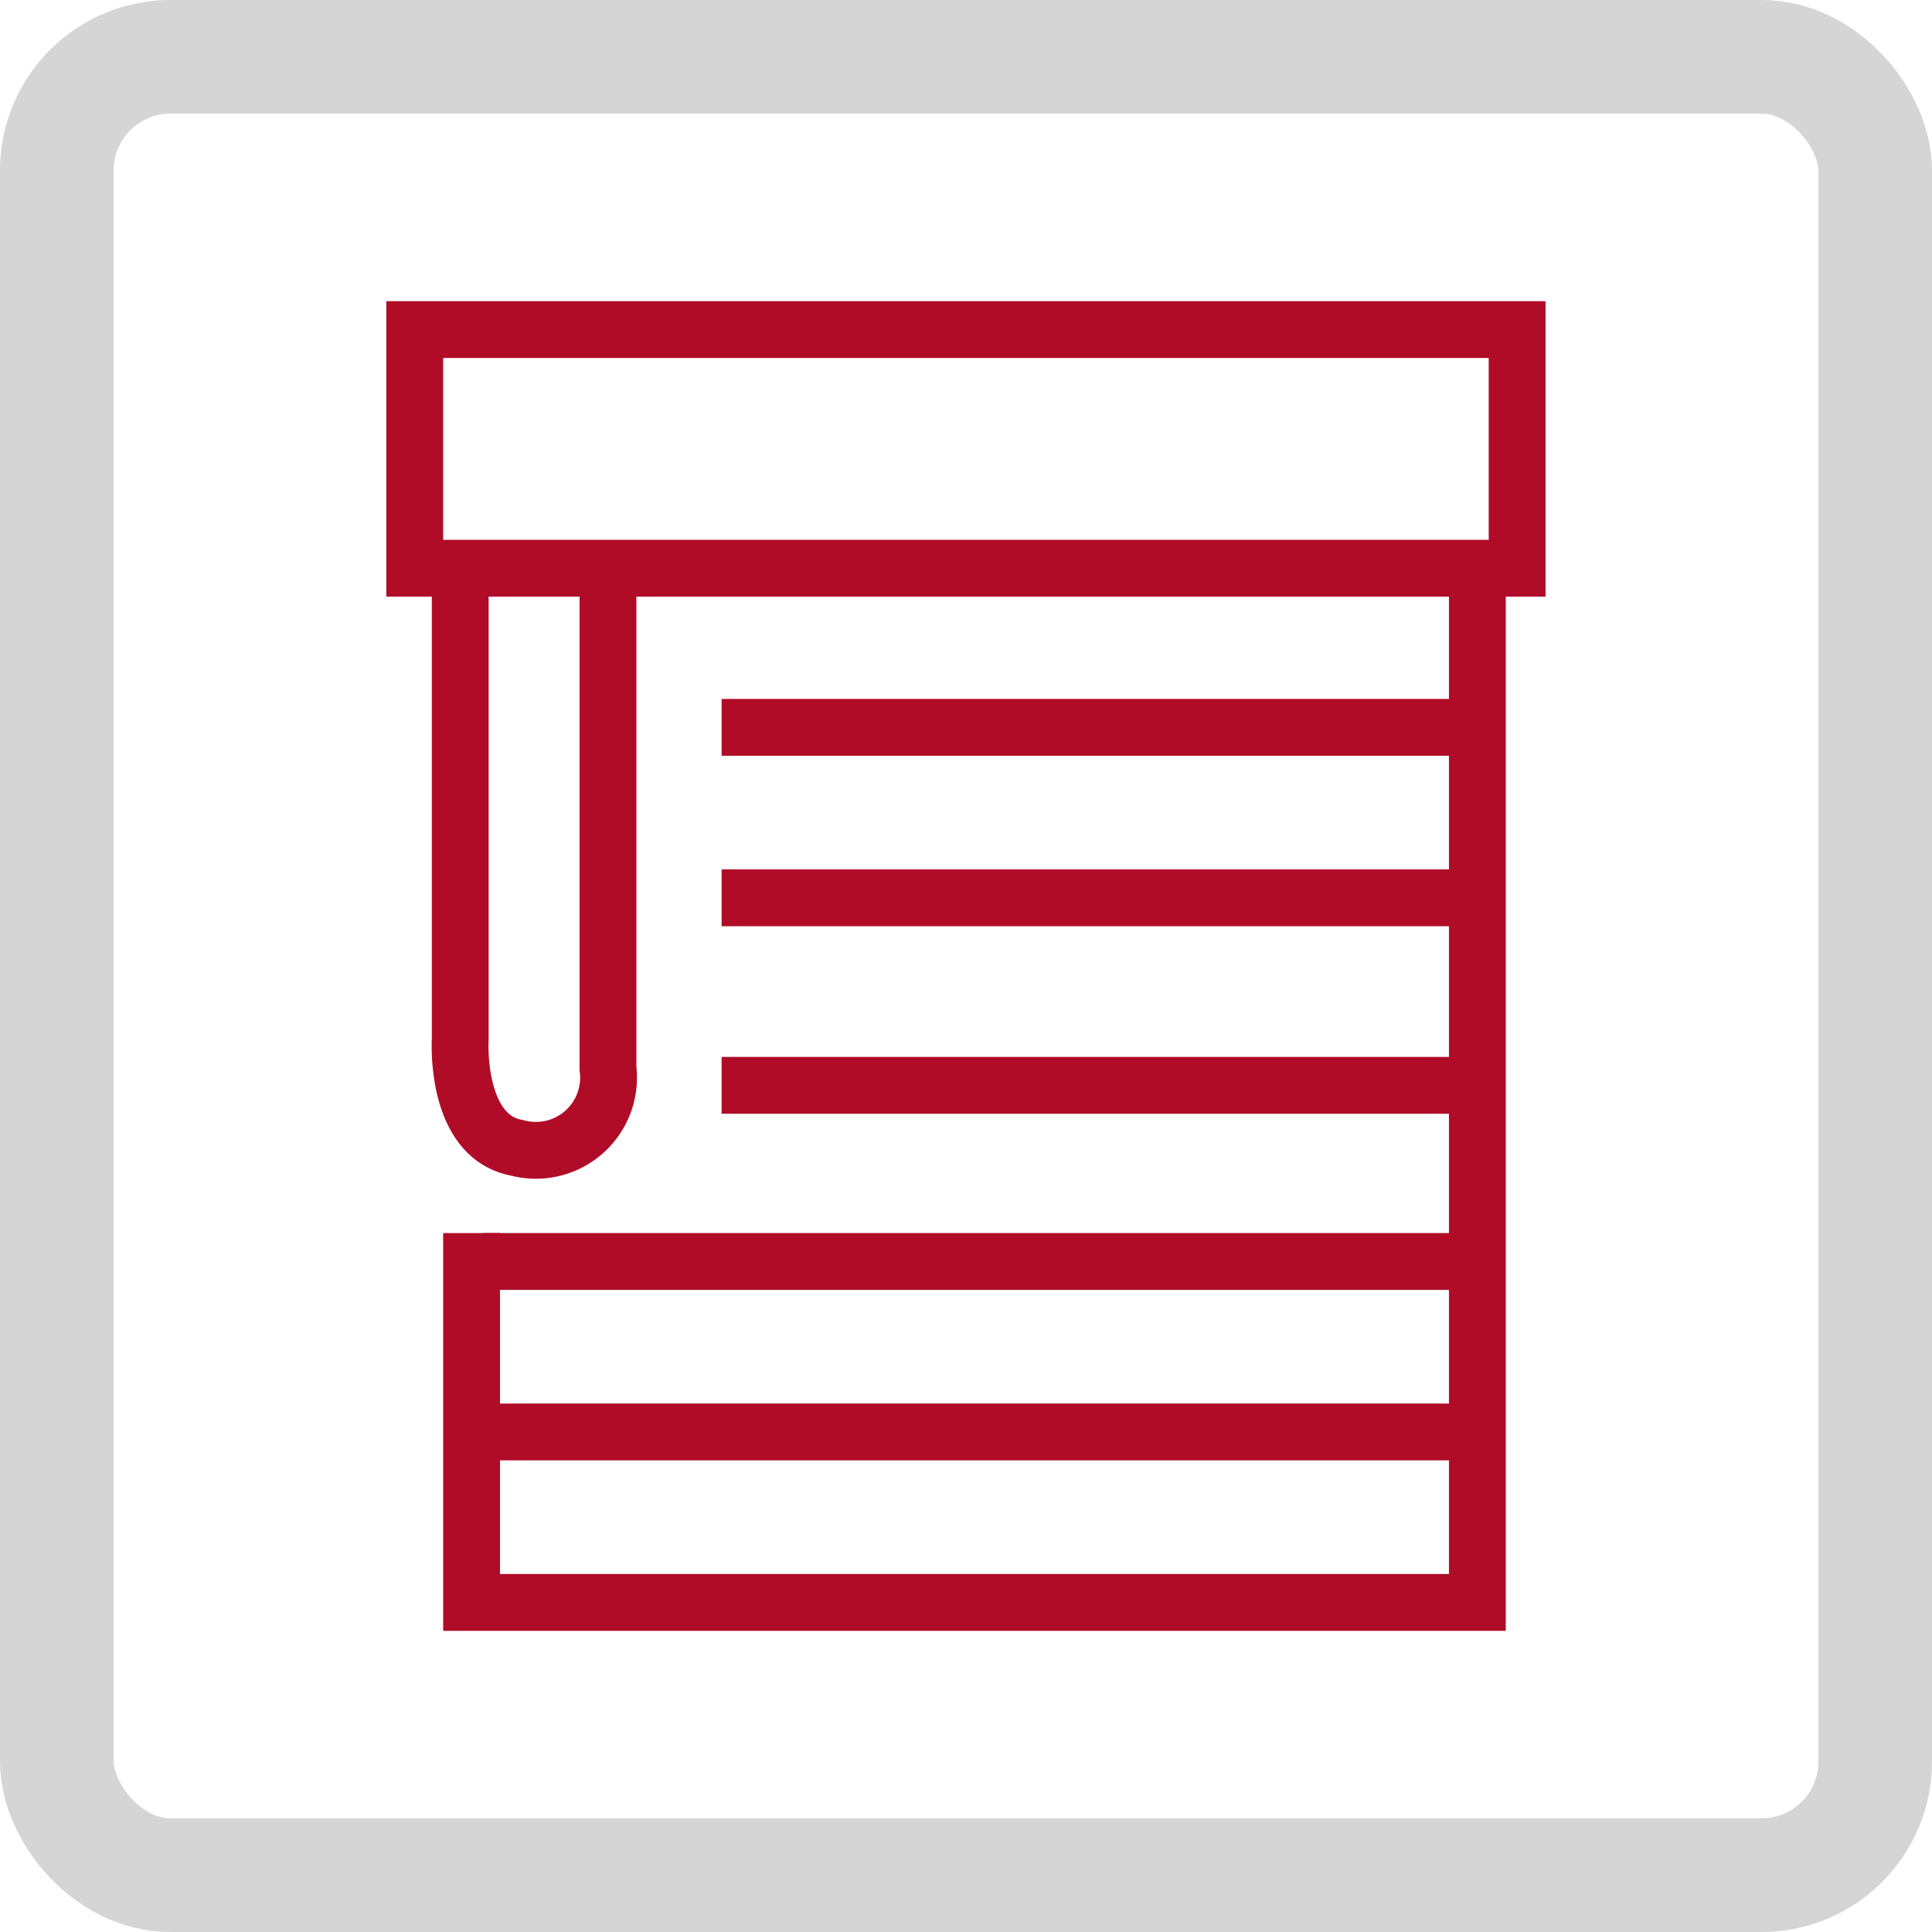<svg id="icon-rechteckfenster" xmlns="http://www.w3.org/2000/svg" xmlns:xlink="http://www.w3.org/1999/xlink" width="34" height="34" viewBox="0 0 34 34">
  <defs>
    <clipPath id="clip-path">
      <rect id="Rechteck_6518" data-name="Rechteck 6518" width="24" height="24" transform="translate(4.999 5)" fill="#ababab"/>
    </clipPath>
  </defs>
  <g id="Rechteck_315" data-name="Rechteck 315" fill="none" stroke="#d5d5d5" stroke-width="2">
    <rect width="34" height="34" rx="3" stroke="none"/>
    <rect x="1" y="1" width="32" height="32" rx="2" fill="none"/>
  </g>
  <g id="Gruppe_maskieren_236" data-name="Gruppe maskieren 236" clip-path="url(#clip-path)">
    <g id="maxi" transform="translate(4.999 5)">
      <g id="Ebene_1_00000086669457043154769110000009712749446834837154_">
        <rect id="Rechteck_6653" data-name="Rechteck 6653" width="24" height="24" fill="rgba(255,255,255,0)"/>
      </g>
      <g id="tab-dachfenster">
        <g id="Gruppe_5574" data-name="Gruppe 5574">
          <rect id="Rechteck_6654" data-name="Rechteck 6654" width="19.4" height="4.2" transform="translate(2.3 0.8)" fill="none" stroke="#b00c28" stroke-width="1"/>
          <path id="Pfad_14264" data-name="Pfad 14264" d="M21,4.9V23.2H3.3V16.7" fill="none" stroke="#b00c28" stroke-width="1"/>
          <line id="Linie_4705" data-name="Linie 4705" x2="13.3" transform="translate(7.7 7.8)" fill="none" stroke="#b00c28" stroke-width="1"/>
          <line id="Linie_4706" data-name="Linie 4706" x2="13.3" transform="translate(7.7 10.8)" fill="none" stroke="#b00c28" stroke-width="1"/>
          <line id="Linie_4707" data-name="Linie 4707" x2="17.5" transform="translate(3.5 17.2)" fill="none" stroke="#b00c28" stroke-width="1"/>
          <line id="Linie_4708" data-name="Linie 4708" x2="17.5" transform="translate(3.5 20.2)" fill="none" stroke="#b00c28" stroke-width="1"/>
          <line id="Linie_4709" data-name="Linie 4709" x2="13.3" transform="translate(7.7 14.1)" fill="none" stroke="#b00c28" stroke-width="1"/>
          <path id="Pfad_14265" data-name="Pfad 14265" d="M3.1,5.4v7.9S3,15,4.1,15.2a1.279,1.279,0,0,0,1.6-1.4V5.1" fill="none" stroke="#b00c28" stroke-width="1"/>
        </g>
      </g>
    </g>
  </g>
</svg>
